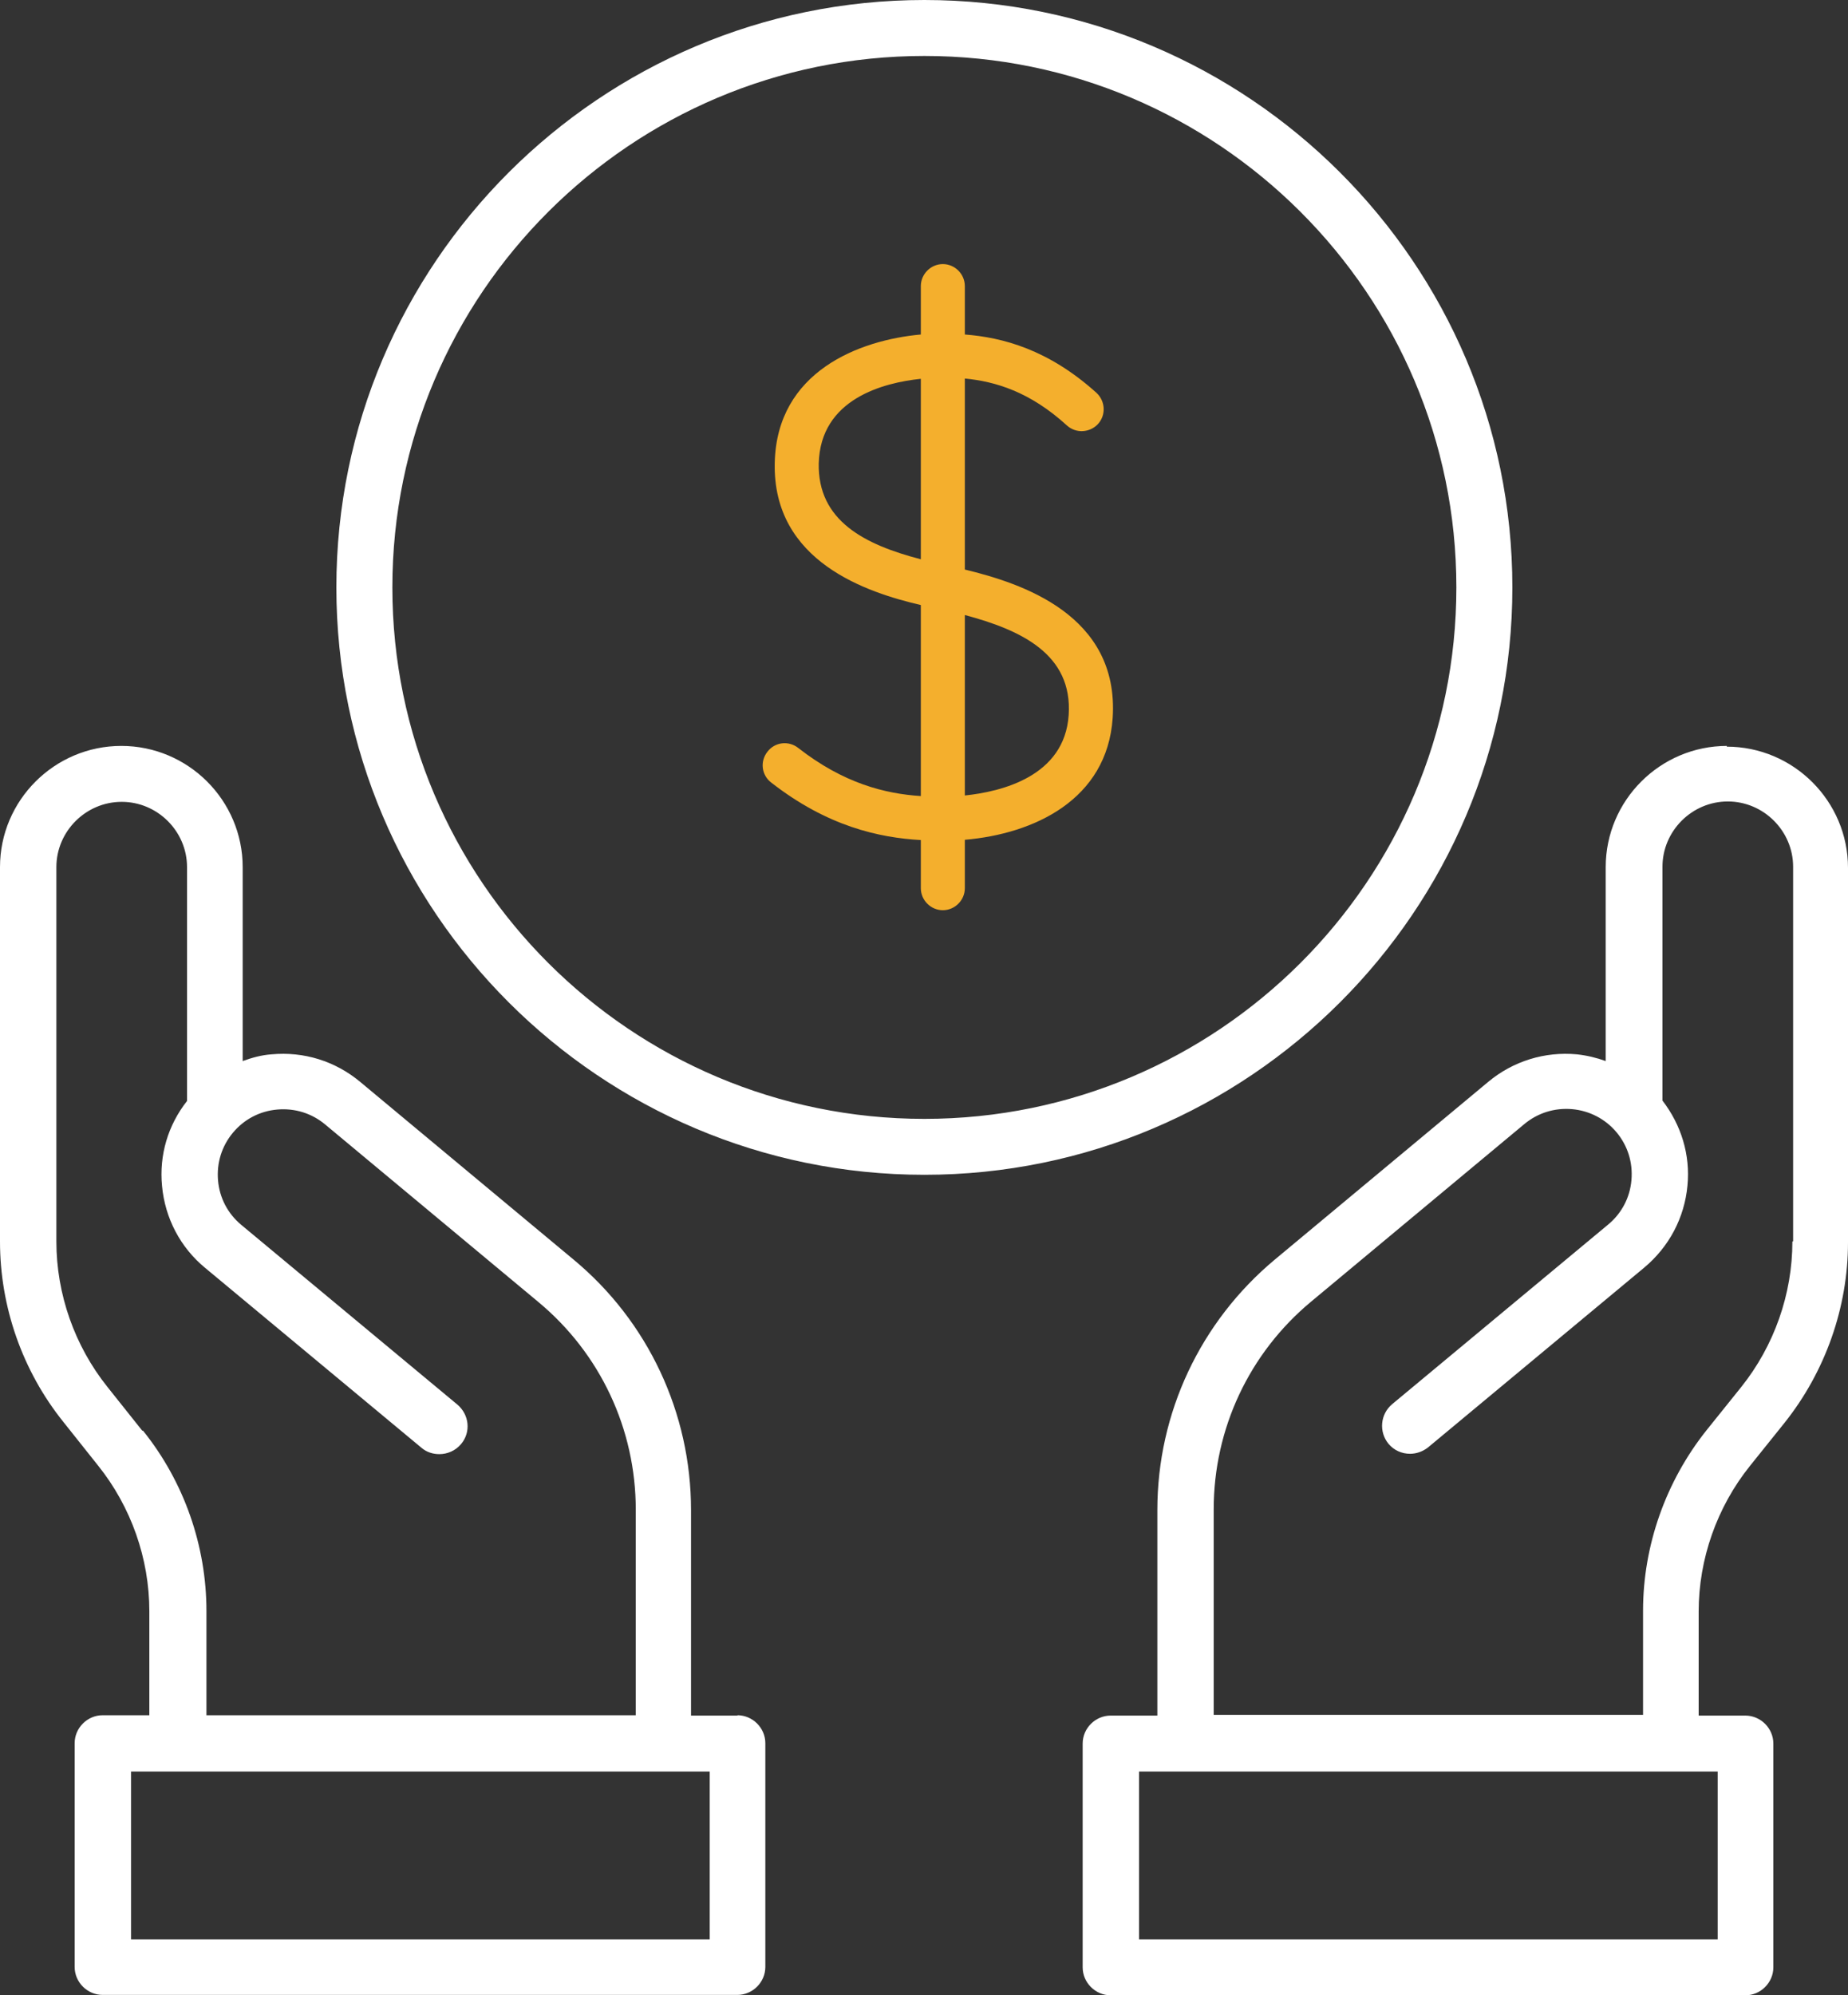 <?xml version="1.0" encoding="UTF-8"?>
<svg xmlns="http://www.w3.org/2000/svg" width="63" height="68" viewBox="0 0 63 68" fill="none">
  <rect x="0" y="0" width="63" height="68" fill="#333333" stroke="none"/>
  <g id="Group 39433">
    <path id="Vector" d="M51.558 20.019C51.558 8.986 42.56 0 31.513 0C20.465 0 11.467 8.986 11.467 20.019C11.467 31.051 20.465 40.037 31.513 40.037C42.56 40.037 51.558 31.051 51.558 20.019ZM31.513 38.131C21.509 38.131 13.376 30.009 13.376 20.019C13.376 10.028 21.509 1.907 31.513 1.907C41.516 1.907 49.649 10.028 49.649 20.019C49.649 30.009 41.516 38.131 31.513 38.131ZM58.876 25.421C56.598 25.421 54.74 27.276 54.74 29.551V36.161C54.422 36.046 54.104 35.97 53.76 35.932C52.665 35.83 51.584 36.161 50.731 36.873L43.464 42.923C40.918 45.045 39.455 48.159 39.455 51.464V58.467H37.864C37.342 58.467 36.909 58.899 36.909 59.421V67.047C36.909 67.568 37.342 68 37.864 68H59.5C60.022 68 60.455 67.568 60.455 67.047V59.421C60.455 58.899 60.022 58.467 59.5 58.467H57.909V54.921C57.909 53.129 58.533 51.362 59.653 49.964L60.836 48.49C62.224 46.748 63 44.562 63 42.338V29.577C63 27.302 61.142 25.446 58.864 25.446L58.876 25.421ZM58.558 66.094H38.831V60.374H58.558V66.094ZM61.104 42.312C61.104 44.105 60.48 45.871 59.36 47.27L58.176 48.744C56.789 50.485 56.013 52.671 56.013 54.896V58.442H41.376V51.438C41.376 48.693 42.586 46.113 44.698 44.359L51.965 38.309C52.424 37.928 52.996 37.749 53.594 37.8C54.18 37.851 54.727 38.131 55.109 38.588C55.491 39.046 55.669 39.618 55.618 40.215C55.567 40.813 55.287 41.346 54.829 41.728L47.46 47.854C47.053 48.197 47.002 48.795 47.333 49.202C47.524 49.43 47.791 49.545 48.071 49.545C48.287 49.545 48.504 49.468 48.682 49.329L56.051 43.202C56.904 42.49 57.425 41.499 57.527 40.406C57.629 39.351 57.311 38.334 56.675 37.508V29.539C56.675 28.319 57.68 27.314 58.902 27.314C60.124 27.314 61.129 28.319 61.129 29.539V42.3L61.104 42.312ZM25.149 58.467H23.558V51.464C23.558 48.159 22.095 45.032 19.549 42.923L12.282 36.873C11.429 36.161 10.36 35.83 9.253 35.932C8.909 35.957 8.591 36.046 8.273 36.161V29.551C8.273 27.276 6.415 25.421 4.136 25.421C1.858 25.421 0 27.276 0 29.551V42.312C0 44.537 0.764 46.723 2.164 48.464L3.347 49.951C4.467 51.349 5.091 53.116 5.091 54.908V58.455H3.5C2.978 58.455 2.545 58.887 2.545 59.408V67.034C2.545 67.555 2.978 67.987 3.5 67.987H25.136C25.658 67.987 26.091 67.555 26.091 67.034V59.408C26.091 58.887 25.658 58.455 25.136 58.455L25.149 58.467ZM4.849 48.757L3.665 47.27C2.545 45.871 1.922 44.105 1.922 42.312V29.551C1.922 28.331 2.927 27.327 4.149 27.327C5.371 27.327 6.376 28.331 6.376 29.551V37.521C5.727 38.347 5.422 39.364 5.524 40.419C5.625 41.512 6.147 42.516 7 43.215L14.369 49.341C14.547 49.494 14.764 49.557 14.98 49.557C15.247 49.557 15.527 49.443 15.718 49.214C16.062 48.807 15.998 48.21 15.591 47.867L8.222 41.741C7.764 41.359 7.484 40.825 7.433 40.228C7.382 39.631 7.56 39.059 7.942 38.601C8.324 38.144 8.858 37.864 9.456 37.813C10.055 37.762 10.627 37.94 11.085 38.322L18.353 44.372C20.465 46.126 21.674 48.706 21.674 51.451V58.455H7.038V54.908C7.038 52.684 6.275 50.498 4.875 48.757H4.849ZM24.195 66.094H4.467V60.374H24.195V66.094Z" fill="white"></path>
    <path id="Vector_2" d="M31.392 28.63V30.27C31.392 30.68 31.732 31.02 32.142 31.02C32.552 31.02 32.892 30.68 32.892 30.27V28.62C35.242 28.42 37.742 27.26 37.932 24.47C38.162 20.94 34.792 19.87 32.892 19.41V12.9C33.932 13 35.112 13.35 36.372 14.5C36.682 14.78 37.152 14.75 37.432 14.45C37.712 14.14 37.682 13.67 37.382 13.39C35.742 11.91 34.182 11.5 32.892 11.4V9.75C32.892 9.34 32.552 9 32.142 9C31.732 9 31.392 9.34 31.392 9.75V11.4C29.292 11.59 26.482 12.66 26.412 15.77C26.332 19.16 29.592 20.2 31.392 20.62V27.13C30.172 27.05 28.762 26.7 27.212 25.49C26.882 25.23 26.412 25.29 26.162 25.62C25.902 25.95 25.962 26.42 26.292 26.67C28.202 28.16 29.962 28.55 31.402 28.63H31.392ZM36.432 24.37C36.292 26.46 34.142 26.98 32.892 27.11V20.96C34.802 21.47 36.572 22.29 36.432 24.37ZM27.912 15.8C27.962 13.58 30.142 13.04 31.392 12.91V19.06C29.462 18.56 27.872 17.74 27.912 15.79V15.8Z" fill="#F4AF2D"></path>
  </g>
</svg>
